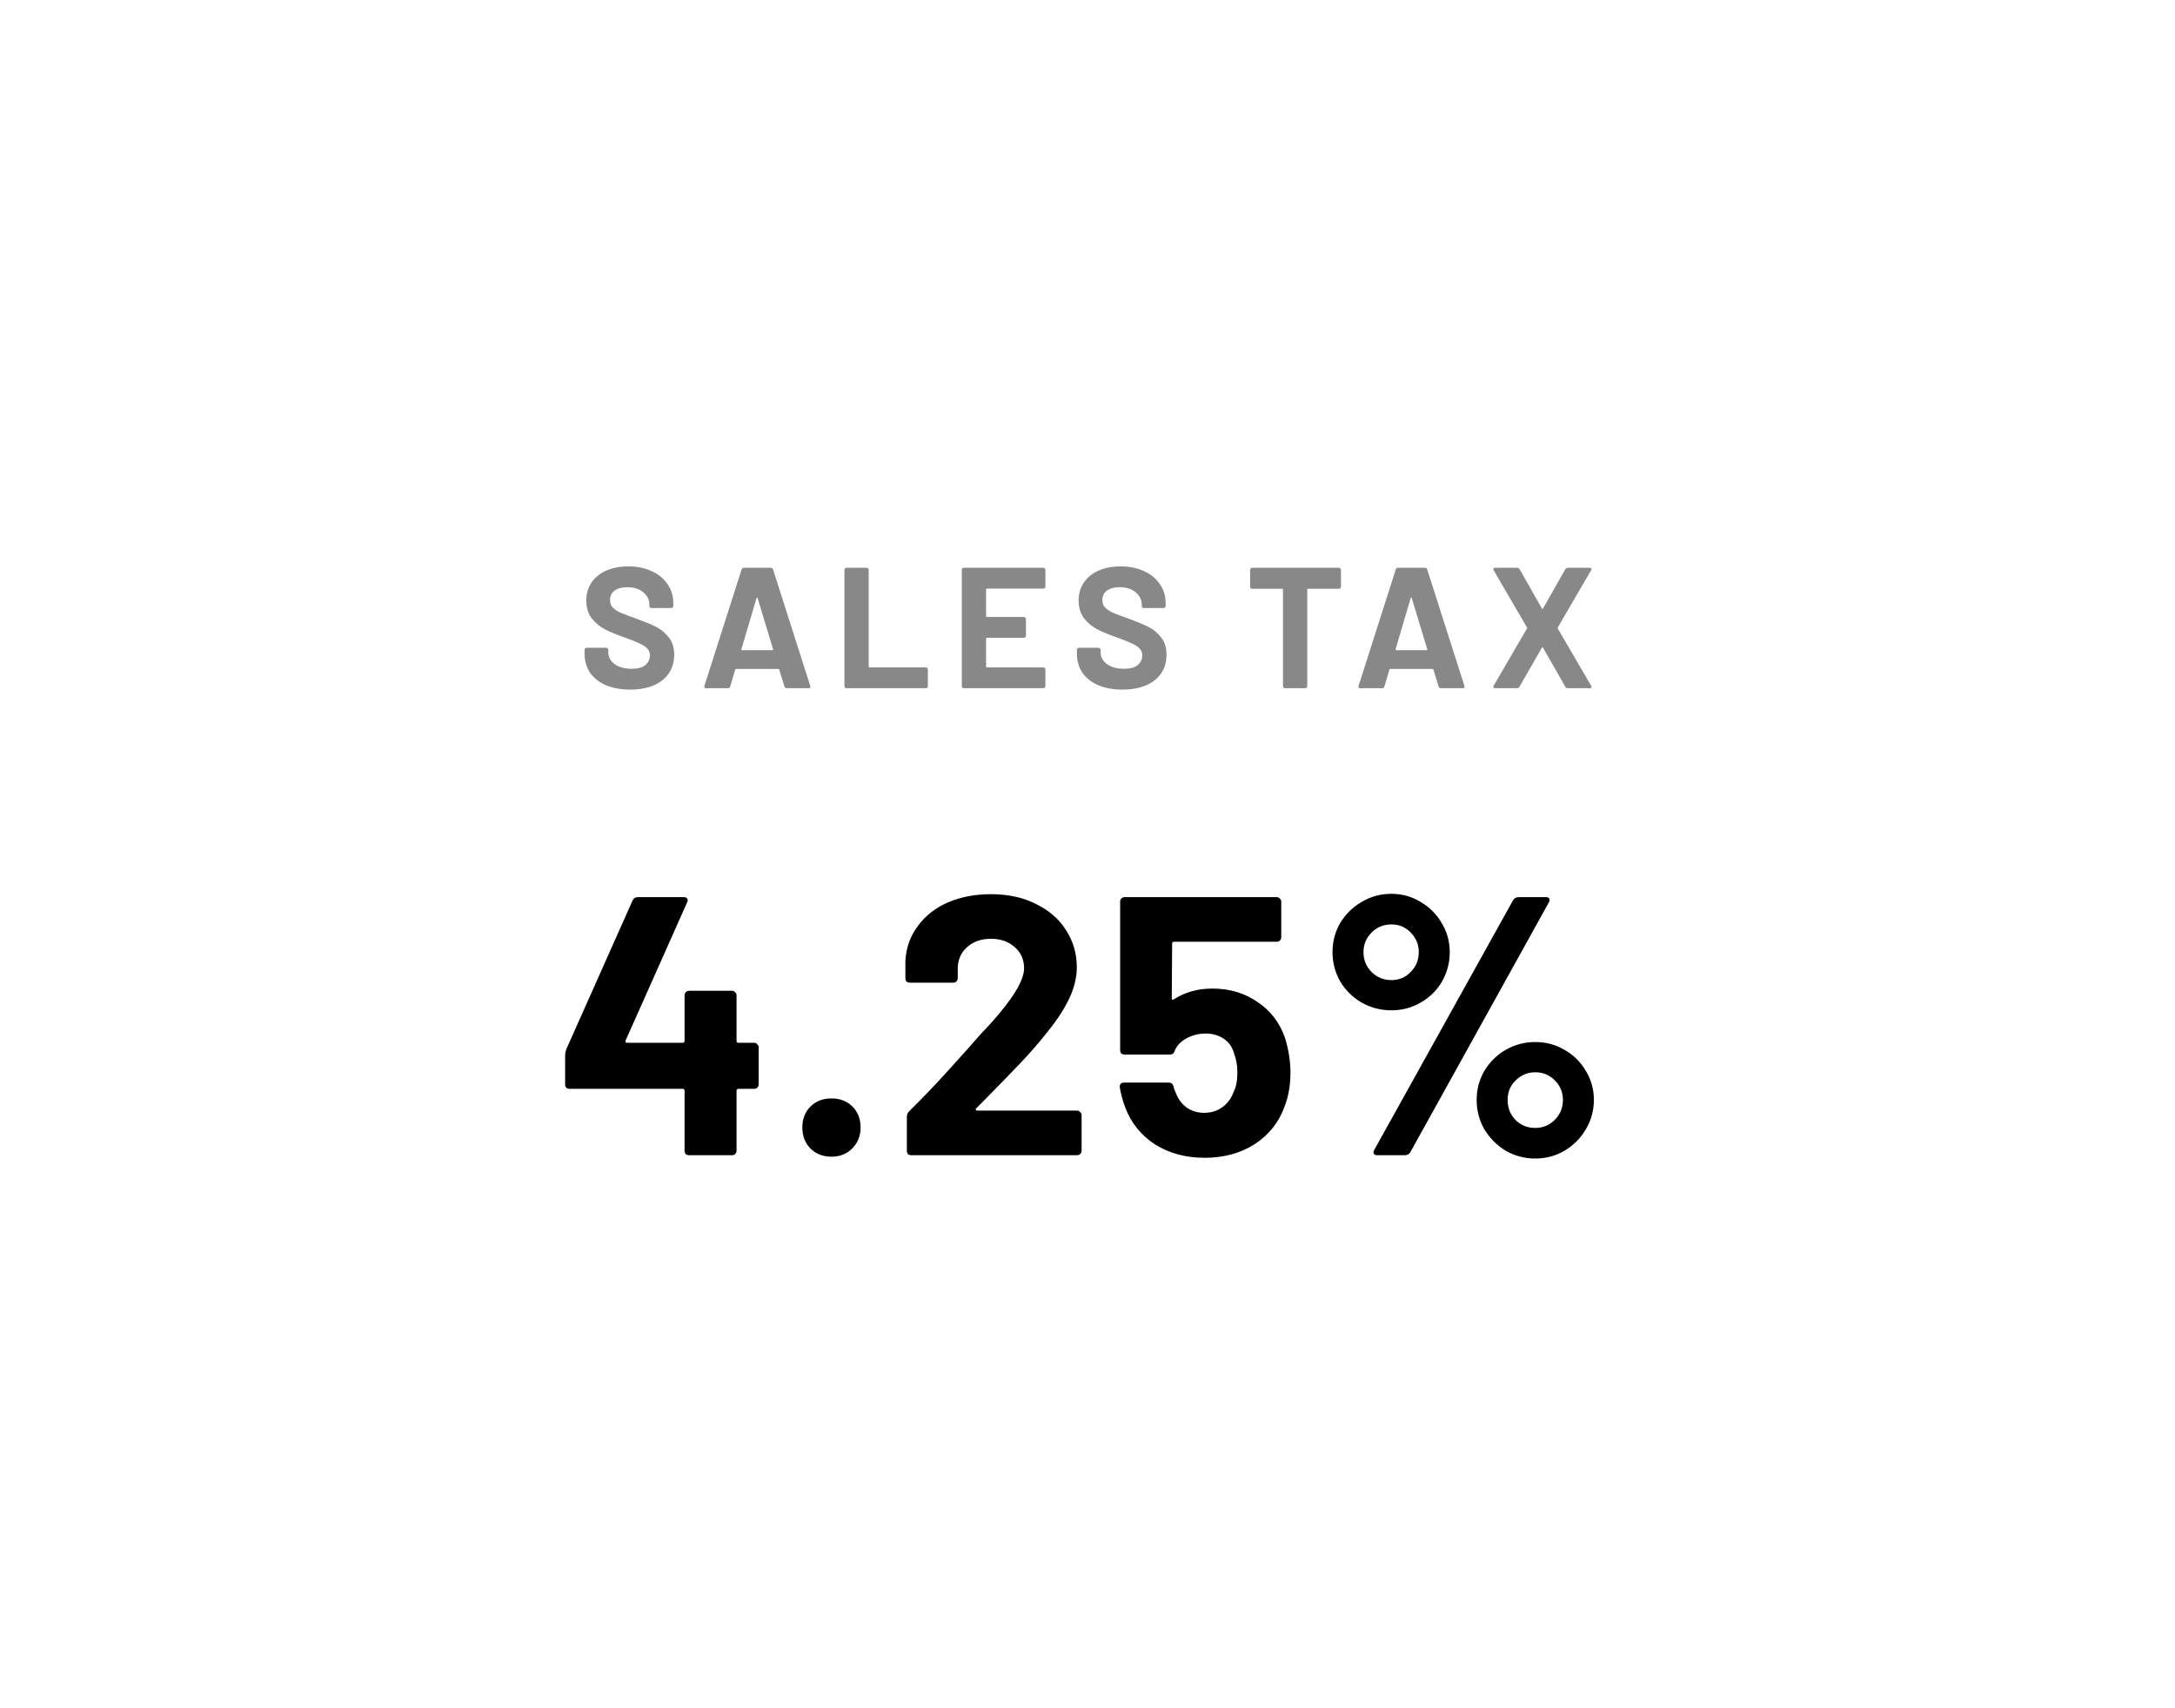 <svg width="177" height="139" viewBox="0 0 177 139" fill="none" xmlns="http://www.w3.org/2000/svg">
<g opacity="0.9" filter="url(#filter0_d_949_3024)">
<rect x="159" y="18" width="103" height="141" rx="5" transform="rotate(90 159 18)" fill="white"/>
</g>
<path d="M51.281 56.112C50.534 56.112 49.881 55.995 49.321 55.762C48.761 55.519 48.327 55.179 48.019 54.74C47.72 54.292 47.571 53.774 47.571 53.186V52.878C47.571 52.831 47.585 52.794 47.613 52.766C47.65 52.729 47.692 52.71 47.739 52.71H49.335C49.381 52.71 49.419 52.729 49.447 52.766C49.484 52.794 49.503 52.831 49.503 52.878V53.088C49.503 53.461 49.675 53.779 50.021 54.04C50.366 54.292 50.833 54.418 51.421 54.418C51.915 54.418 52.284 54.315 52.527 54.11C52.769 53.895 52.891 53.634 52.891 53.326C52.891 53.102 52.816 52.915 52.667 52.766C52.517 52.607 52.312 52.472 52.051 52.36C51.799 52.239 51.393 52.075 50.833 51.87C50.207 51.655 49.675 51.436 49.237 51.212C48.807 50.988 48.443 50.685 48.145 50.302C47.855 49.91 47.711 49.429 47.711 48.86C47.711 48.3 47.855 47.81 48.145 47.39C48.434 46.97 48.835 46.648 49.349 46.424C49.862 46.2 50.455 46.088 51.127 46.088C51.836 46.088 52.466 46.214 53.017 46.466C53.577 46.718 54.011 47.073 54.319 47.53C54.636 47.978 54.795 48.501 54.795 49.098V49.308C54.795 49.355 54.776 49.397 54.739 49.434C54.711 49.462 54.673 49.476 54.627 49.476H53.017C52.97 49.476 52.928 49.462 52.891 49.434C52.863 49.397 52.849 49.355 52.849 49.308V49.196C52.849 48.804 52.685 48.473 52.359 48.202C52.041 47.922 51.603 47.782 51.043 47.782C50.604 47.782 50.259 47.875 50.007 48.062C49.764 48.249 49.643 48.505 49.643 48.832C49.643 49.065 49.713 49.261 49.853 49.42C50.002 49.579 50.217 49.723 50.497 49.854C50.786 49.975 51.229 50.143 51.827 50.358C52.489 50.601 53.007 50.815 53.381 51.002C53.763 51.189 54.104 51.469 54.403 51.842C54.711 52.206 54.865 52.682 54.865 53.27C54.865 54.147 54.543 54.843 53.899 55.356C53.255 55.86 52.382 56.112 51.281 56.112ZM64.017 56C63.923 56 63.863 55.953 63.835 55.86L63.415 54.488C63.396 54.451 63.373 54.432 63.345 54.432H59.901C59.873 54.432 59.849 54.451 59.831 54.488L59.425 55.86C59.397 55.953 59.336 56 59.243 56H57.465C57.409 56 57.367 55.986 57.339 55.958C57.311 55.921 57.306 55.869 57.325 55.804L60.349 46.34C60.377 46.247 60.437 46.2 60.531 46.2H62.729C62.822 46.2 62.883 46.247 62.911 46.34L65.935 55.804C65.944 55.823 65.949 55.846 65.949 55.874C65.949 55.958 65.897 56 65.795 56H64.017ZM60.335 52.822C60.325 52.878 60.344 52.906 60.391 52.906H62.855C62.911 52.906 62.929 52.878 62.911 52.822L61.651 48.664C61.641 48.627 61.627 48.613 61.609 48.622C61.59 48.622 61.576 48.636 61.567 48.664L60.335 52.822ZM68.887 56C68.841 56 68.799 55.986 68.761 55.958C68.733 55.921 68.719 55.879 68.719 55.832V46.368C68.719 46.321 68.733 46.284 68.761 46.256C68.799 46.219 68.841 46.2 68.887 46.2H70.525C70.572 46.2 70.609 46.219 70.637 46.256C70.675 46.284 70.693 46.321 70.693 46.368V54.236C70.693 54.283 70.717 54.306 70.763 54.306H75.341C75.388 54.306 75.425 54.325 75.453 54.362C75.491 54.39 75.509 54.427 75.509 54.474V55.832C75.509 55.879 75.491 55.921 75.453 55.958C75.425 55.986 75.388 56 75.341 56H68.887ZM85.075 47.726C85.075 47.773 85.056 47.815 85.019 47.852C84.991 47.88 84.954 47.894 84.907 47.894H80.315C80.268 47.894 80.245 47.917 80.245 47.964V50.134C80.245 50.181 80.268 50.204 80.315 50.204H83.325C83.372 50.204 83.409 50.223 83.437 50.26C83.474 50.288 83.493 50.325 83.493 50.372V51.73C83.493 51.777 83.474 51.819 83.437 51.856C83.409 51.884 83.372 51.898 83.325 51.898H80.315C80.268 51.898 80.245 51.921 80.245 51.968V54.236C80.245 54.283 80.268 54.306 80.315 54.306H84.907C84.954 54.306 84.991 54.325 85.019 54.362C85.056 54.39 85.075 54.427 85.075 54.474V55.832C85.075 55.879 85.056 55.921 85.019 55.958C84.991 55.986 84.954 56 84.907 56H78.439C78.392 56 78.35 55.986 78.313 55.958C78.285 55.921 78.271 55.879 78.271 55.832V46.368C78.271 46.321 78.285 46.284 78.313 46.256C78.35 46.219 78.392 46.2 78.439 46.2H84.907C84.954 46.2 84.991 46.219 85.019 46.256C85.056 46.284 85.075 46.321 85.075 46.368V47.726ZM91.347 56.112C90.6 56.112 89.947 55.995 89.387 55.762C88.827 55.519 88.393 55.179 88.085 54.74C87.786 54.292 87.637 53.774 87.637 53.186V52.878C87.637 52.831 87.651 52.794 87.679 52.766C87.716 52.729 87.758 52.71 87.805 52.71H89.401C89.448 52.71 89.485 52.729 89.513 52.766C89.55 52.794 89.569 52.831 89.569 52.878V53.088C89.569 53.461 89.742 53.779 90.087 54.04C90.432 54.292 90.899 54.418 91.487 54.418C91.981 54.418 92.35 54.315 92.593 54.11C92.835 53.895 92.957 53.634 92.957 53.326C92.957 53.102 92.882 52.915 92.733 52.766C92.584 52.607 92.378 52.472 92.117 52.36C91.865 52.239 91.459 52.075 90.899 51.87C90.273 51.655 89.742 51.436 89.303 51.212C88.874 50.988 88.51 50.685 88.211 50.302C87.921 49.91 87.777 49.429 87.777 48.86C87.777 48.3 87.921 47.81 88.211 47.39C88.5 46.97 88.901 46.648 89.415 46.424C89.928 46.2 90.521 46.088 91.193 46.088C91.902 46.088 92.532 46.214 93.083 46.466C93.643 46.718 94.077 47.073 94.385 47.53C94.702 47.978 94.861 48.501 94.861 49.098V49.308C94.861 49.355 94.842 49.397 94.805 49.434C94.777 49.462 94.74 49.476 94.693 49.476H93.083C93.036 49.476 92.994 49.462 92.957 49.434C92.929 49.397 92.915 49.355 92.915 49.308V49.196C92.915 48.804 92.751 48.473 92.425 48.202C92.108 47.922 91.669 47.782 91.109 47.782C90.67 47.782 90.325 47.875 90.073 48.062C89.83 48.249 89.709 48.505 89.709 48.832C89.709 49.065 89.779 49.261 89.919 49.42C90.068 49.579 90.283 49.723 90.563 49.854C90.852 49.975 91.296 50.143 91.893 50.358C92.555 50.601 93.073 50.815 93.447 51.002C93.829 51.189 94.17 51.469 94.469 51.842C94.777 52.206 94.931 52.682 94.931 53.27C94.931 54.147 94.609 54.843 93.965 55.356C93.321 55.86 92.448 56.112 91.347 56.112ZM108.958 46.2C109.004 46.2 109.042 46.219 109.07 46.256C109.107 46.284 109.126 46.321 109.126 46.368V47.74C109.126 47.787 109.107 47.829 109.07 47.866C109.042 47.894 109.004 47.908 108.958 47.908H106.452C106.405 47.908 106.382 47.931 106.382 47.978V55.832C106.382 55.879 106.363 55.921 106.326 55.958C106.298 55.986 106.26 56 106.214 56H104.576C104.529 56 104.487 55.986 104.45 55.958C104.422 55.921 104.408 55.879 104.408 55.832V47.978C104.408 47.931 104.384 47.908 104.338 47.908H101.902C101.855 47.908 101.813 47.894 101.776 47.866C101.748 47.829 101.734 47.787 101.734 47.74V46.368C101.734 46.321 101.748 46.284 101.776 46.256C101.813 46.219 101.855 46.2 101.902 46.2H108.958ZM117.253 56C117.159 56 117.099 55.953 117.071 55.86L116.651 54.488C116.632 54.451 116.609 54.432 116.581 54.432H113.137C113.109 54.432 113.085 54.451 113.067 54.488L112.661 55.86C112.633 55.953 112.572 56 112.479 56H110.701C110.645 56 110.603 55.986 110.575 55.958C110.547 55.921 110.542 55.869 110.561 55.804L113.585 46.34C113.613 46.247 113.673 46.2 113.767 46.2H115.965C116.058 46.2 116.119 46.247 116.147 46.34L119.171 55.804C119.18 55.823 119.185 55.846 119.185 55.874C119.185 55.958 119.133 56 119.031 56H117.253ZM113.571 52.822C113.561 52.878 113.58 52.906 113.627 52.906H116.091C116.147 52.906 116.165 52.878 116.147 52.822L114.887 48.664C114.877 48.627 114.863 48.613 114.845 48.622C114.826 48.622 114.812 48.636 114.803 48.664L113.571 52.822ZM121.675 56C121.61 56 121.563 55.981 121.535 55.944C121.507 55.907 121.512 55.86 121.549 55.804L124.265 51.142C124.284 51.114 124.284 51.086 124.265 51.058L121.549 46.396L121.521 46.312C121.521 46.237 121.573 46.2 121.675 46.2H123.453C123.547 46.2 123.617 46.237 123.663 46.312L125.483 49.518C125.511 49.574 125.539 49.574 125.567 49.518L127.387 46.312C127.434 46.237 127.504 46.2 127.597 46.2H129.361C129.427 46.2 129.473 46.219 129.501 46.256C129.529 46.293 129.525 46.34 129.487 46.396L126.771 51.058C126.762 51.086 126.762 51.114 126.771 51.142L129.487 55.804L129.515 55.888C129.515 55.963 129.464 56 129.361 56H127.597C127.504 56 127.434 55.963 127.387 55.888L125.567 52.696C125.539 52.64 125.511 52.64 125.483 52.696L123.649 55.888C123.603 55.963 123.533 56 123.439 56H121.675Z" fill="#888888"/>
<path d="M61.38 84.85C61.48 84.85 61.56 84.89 61.62 84.97C61.7 85.03 61.74 85.11 61.74 85.21V88.24C61.74 88.34 61.7 88.43 61.62 88.51C61.56 88.57 61.48 88.6 61.38 88.6H60.09C59.99 88.6 59.94 88.65 59.94 88.75V93.64C59.94 93.74 59.9 93.83 59.82 93.91C59.76 93.97 59.68 94 59.58 94H56.07C55.97 94 55.88 93.97 55.8 93.91C55.74 93.83 55.71 93.74 55.71 93.64V88.75C55.71 88.65 55.66 88.6 55.56 88.6H46.35C46.25 88.6 46.16 88.57 46.08 88.51C46.02 88.43 45.99 88.34 45.99 88.24V85.84C45.99 85.72 46.02 85.57 46.08 85.39L51.48 73.27C51.56 73.09 51.7 73 51.9 73H55.65C55.79 73 55.88 73.04 55.92 73.12C55.98 73.18 55.98 73.28 55.92 73.42L50.91 84.67C50.89 84.71 50.89 84.75 50.91 84.79C50.93 84.83 50.96 84.85 51 84.85H55.56C55.66 84.85 55.71 84.8 55.71 84.7V80.98C55.71 80.88 55.74 80.8 55.8 80.74C55.88 80.66 55.97 80.62 56.07 80.62H59.58C59.68 80.62 59.76 80.66 59.82 80.74C59.9 80.8 59.94 80.88 59.94 80.98V84.7C59.94 84.8 59.99 84.85 60.09 84.85H61.38ZM67.664 94.12C66.984 94.12 66.414 93.9 65.954 93.46C65.514 93 65.294 92.43 65.294 91.75C65.294 91.05 65.514 90.48 65.954 90.04C66.394 89.6 66.964 89.38 67.664 89.38C68.364 89.38 68.934 89.6 69.374 90.04C69.814 90.48 70.034 91.05 70.034 91.75C70.034 92.43 69.804 93 69.344 93.46C68.904 93.9 68.344 94.12 67.664 94.12ZM79.44 90.19C79.4 90.23 79.39 90.27 79.41 90.31C79.43 90.35 79.47 90.37 79.53 90.37H87.66C87.76 90.37 87.84 90.41 87.9 90.49C87.98 90.55 88.02 90.63 88.02 90.73V93.64C88.02 93.74 87.98 93.83 87.9 93.91C87.84 93.97 87.76 94 87.66 94H74.16C74.06 94 73.97 93.97 73.89 93.91C73.83 93.83 73.8 93.74 73.8 93.64V90.88C73.8 90.7 73.86 90.55 73.98 90.43C74.96 89.47 75.96 88.43 76.98 87.31C78 86.17 78.64 85.46 78.9 85.18C79.46 84.52 80.03 83.89 80.61 83.29C82.43 81.27 83.34 79.77 83.34 78.79C83.34 78.09 83.09 77.52 82.59 77.08C82.09 76.62 81.44 76.39 80.64 76.39C79.84 76.39 79.19 76.62 78.69 77.08C78.19 77.52 77.94 78.11 77.94 78.85V79.6C77.94 79.7 77.9 79.79 77.82 79.87C77.76 79.93 77.68 79.96 77.58 79.96H74.04C73.94 79.96 73.85 79.93 73.77 79.87C73.71 79.79 73.68 79.7 73.68 79.6V78.19C73.74 77.11 74.08 76.16 74.7 75.34C75.32 74.5 76.14 73.86 77.16 73.42C78.2 72.98 79.36 72.76 80.64 72.76C82.06 72.76 83.29 73.03 84.33 73.57C85.39 74.09 86.2 74.8 86.76 75.7C87.34 76.6 87.63 77.6 87.63 78.7C87.63 79.54 87.42 80.4 87 81.28C86.58 82.16 85.95 83.11 85.11 84.13C84.49 84.91 83.82 85.68 83.1 86.44C82.38 87.2 81.31 88.3 79.89 89.74L79.44 90.19ZM104.567 84.43C104.867 85.41 105.017 86.36 105.017 87.28C105.017 88.3 104.857 89.22 104.537 90.04C104.077 91.32 103.267 92.34 102.107 93.1C100.947 93.84 99.587 94.21 98.027 94.21C96.507 94.21 95.167 93.85 94.007 93.13C92.867 92.39 92.057 91.39 91.577 90.13C91.377 89.61 91.227 89.06 91.127 88.48V88.42C91.127 88.2 91.247 88.09 91.487 88.09H95.117C95.317 88.09 95.447 88.2 95.507 88.42C95.527 88.54 95.557 88.64 95.597 88.72C95.637 88.8 95.667 88.87 95.687 88.93C95.887 89.45 96.187 89.85 96.587 90.13C96.987 90.41 97.457 90.55 97.997 90.55C98.557 90.55 99.047 90.4 99.467 90.1C99.887 89.8 100.197 89.38 100.397 88.84C100.597 88.44 100.697 87.92 100.697 87.28C100.697 86.7 100.607 86.18 100.427 85.72C100.287 85.2 100.007 84.8 99.587 84.52C99.167 84.24 98.677 84.1 98.117 84.1C97.557 84.1 97.037 84.23 96.557 84.49C96.077 84.75 95.757 85.09 95.597 85.51C95.537 85.71 95.407 85.81 95.207 85.81H91.517C91.417 85.81 91.327 85.78 91.247 85.72C91.187 85.64 91.157 85.55 91.157 85.45V73.36C91.157 73.26 91.187 73.18 91.247 73.12C91.327 73.04 91.417 73 91.517 73H103.907C104.007 73 104.087 73.04 104.147 73.12C104.227 73.18 104.267 73.26 104.267 73.36V76.27C104.267 76.37 104.227 76.46 104.147 76.54C104.087 76.6 104.007 76.63 103.907 76.63H95.537C95.437 76.63 95.387 76.68 95.387 76.78L95.357 81.22C95.357 81.36 95.417 81.39 95.537 81.31C96.437 80.73 97.477 80.44 98.657 80.44C100.057 80.44 101.277 80.8 102.317 81.52C103.377 82.22 104.127 83.19 104.567 84.43ZM113.239 82.21C112.359 82.21 111.549 82 110.809 81.58C110.089 81.16 109.509 80.59 109.069 79.87C108.649 79.13 108.439 78.33 108.439 77.47C108.439 76.61 108.649 75.82 109.069 75.1C109.509 74.38 110.089 73.81 110.809 73.39C111.549 72.95 112.359 72.73 113.239 72.73C114.099 72.73 114.889 72.95 115.609 73.39C116.329 73.81 116.899 74.38 117.319 75.1C117.759 75.82 117.979 76.61 117.979 77.47C117.979 78.33 117.769 79.13 117.349 79.87C116.929 80.59 116.349 81.16 115.609 81.58C114.889 82 114.099 82.21 113.239 82.21ZM112.069 94C111.929 94 111.839 93.96 111.799 93.88C111.759 93.8 111.769 93.7 111.829 93.58L123.139 73.24C123.239 73.08 123.389 73 123.589 73H125.809C125.949 73 126.039 73.04 126.079 73.12C126.119 73.2 126.109 73.3 126.049 73.42L114.769 93.76C114.669 93.92 114.519 94 114.319 94H112.069ZM113.239 79.75C113.859 79.75 114.379 79.53 114.799 79.09C115.239 78.65 115.459 78.11 115.459 77.47C115.459 76.85 115.239 76.32 114.799 75.88C114.379 75.44 113.859 75.22 113.239 75.22C112.599 75.22 112.059 75.44 111.619 75.88C111.179 76.32 110.959 76.85 110.959 77.47C110.959 78.11 111.179 78.65 111.619 79.09C112.059 79.53 112.599 79.75 113.239 79.75ZM124.939 94.27C124.079 94.27 123.279 94.06 122.539 93.64C121.819 93.2 121.239 92.62 120.799 91.9C120.379 91.16 120.169 90.36 120.169 89.5C120.169 88.64 120.379 87.85 120.799 87.13C121.239 86.41 121.819 85.84 122.539 85.42C123.279 85 124.079 84.79 124.939 84.79C125.799 84.79 126.589 85 127.309 85.42C128.049 85.84 128.629 86.41 129.049 87.13C129.489 87.85 129.709 88.64 129.709 89.5C129.709 90.36 129.489 91.16 129.049 91.9C128.629 92.62 128.049 93.2 127.309 93.64C126.589 94.06 125.799 94.27 124.939 94.27ZM124.939 91.78C125.559 91.78 126.089 91.56 126.529 91.12C126.969 90.68 127.189 90.14 127.189 89.5C127.189 88.88 126.969 88.35 126.529 87.91C126.089 87.47 125.559 87.25 124.939 87.25C124.319 87.25 123.789 87.47 123.349 87.91C122.909 88.33 122.689 88.86 122.689 89.5C122.689 90.14 122.899 90.68 123.319 91.12C123.759 91.56 124.299 91.78 124.939 91.78Z" fill="black"/>
<defs>
<filter id="filter0_d_949_3024" x="0" y="-7.62939e-06" width="177" height="139" filterUnits="userSpaceOnUse" color-interpolation-filters="sRGB">
<feFlood flood-opacity="0" result="BackgroundImageFix"/>
<feColorMatrix in="SourceAlpha" type="matrix" values="0 0 0 0 0 0 0 0 0 0 0 0 0 0 0 0 0 0 127 0" result="hardAlpha"/>
<feMorphology radius="3" operator="dilate" in="SourceAlpha" result="effect1_dropShadow_949_3024"/>
<feOffset/>
<feGaussianBlur stdDeviation="7.5"/>
<feComposite in2="hardAlpha" operator="out"/>
<feColorMatrix type="matrix" values="0 0 0 0 0.29 0 0 0 0 0.329 0 0 0 0 0.349 0 0 0 0.5 0"/>
<feBlend mode="normal" in2="BackgroundImageFix" result="effect1_dropShadow_949_3024"/>
<feBlend mode="normal" in="SourceGraphic" in2="effect1_dropShadow_949_3024" result="shape"/>
</filter>
</defs>
</svg>
